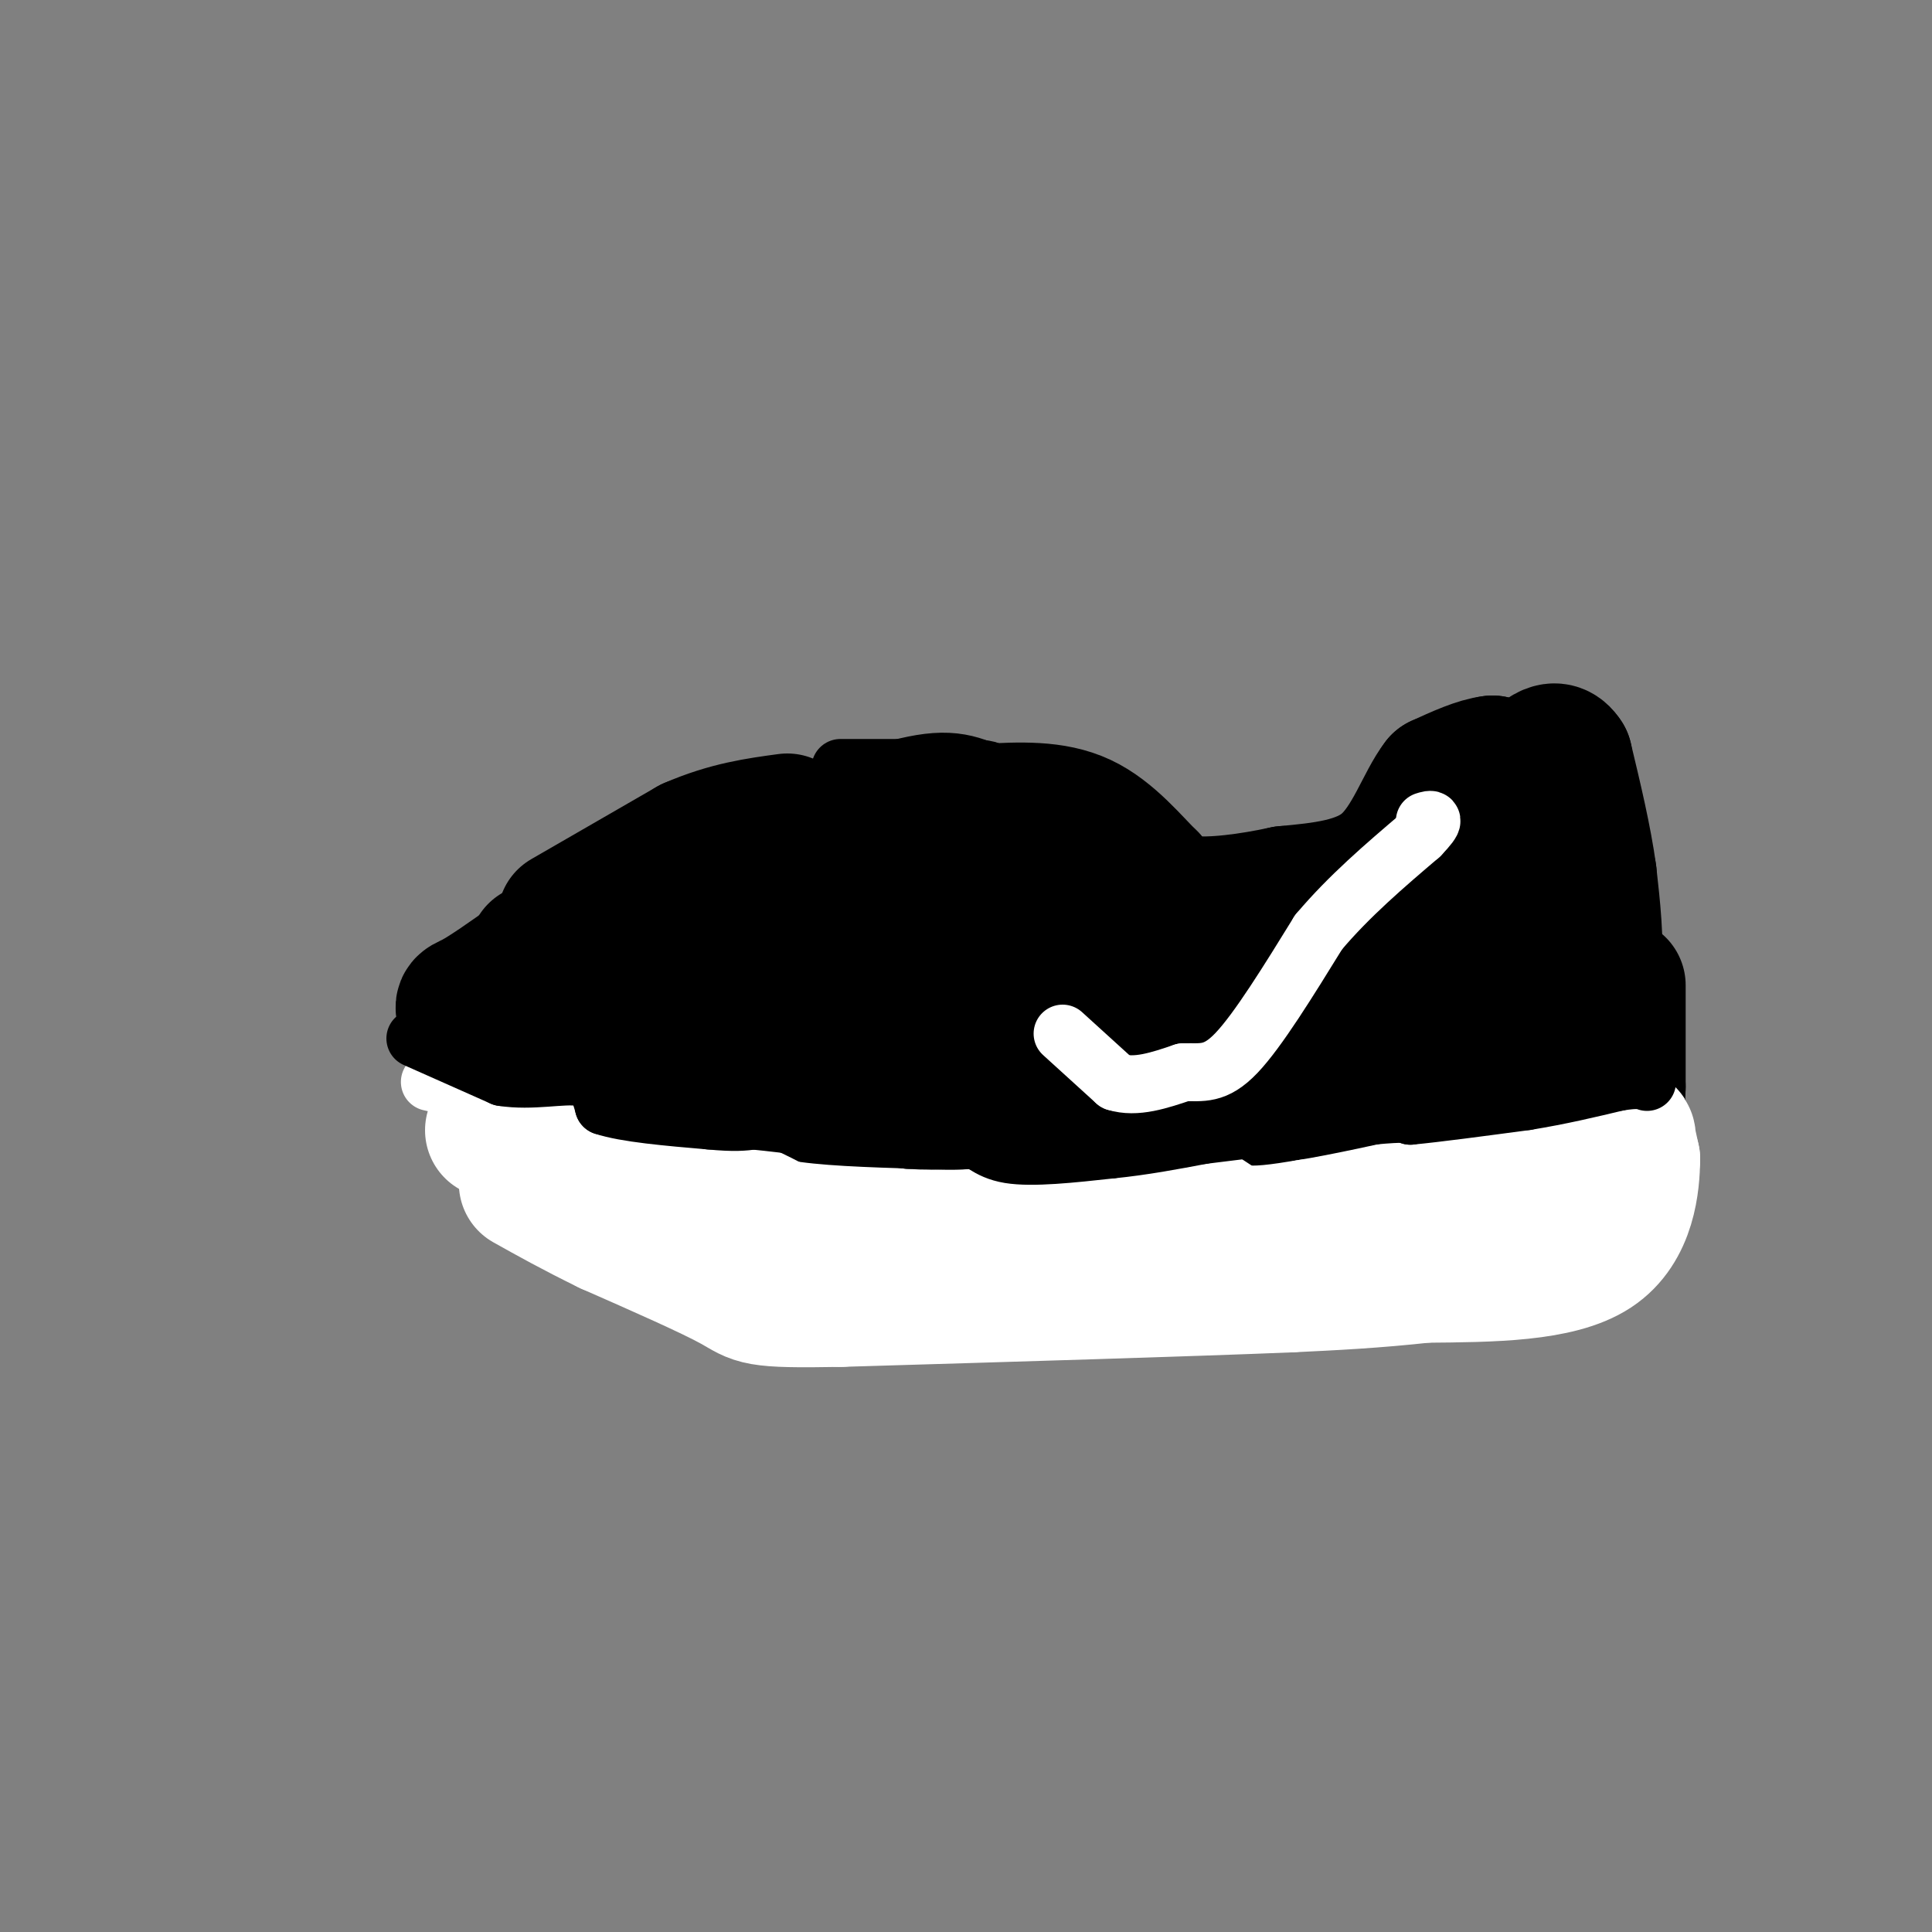 <svg viewBox='0 0 400 400' version='1.1' xmlns='http://www.w3.org/2000/svg' xmlns:xlink='http://www.w3.org/1999/xlink'><rect x="0" y="0" width="400" height="400" fill="#808080" stroke="none"/><g fill='none' stroke='#000000' stroke-width='28' stroke-linecap='round' stroke-linejoin='round'><path d='M110,222c3.167,3.750 6.333,7.500 15,11c8.667,3.500 22.833,6.750 37,10'/><path d='M162,243c12.167,2.167 24.083,2.583 36,3'/><path d='M198,246c16.333,-0.333 39.167,-2.667 62,-5'/><path d='M260,241c17.600,-1.533 30.600,-2.867 39,-6c8.400,-3.133 12.200,-8.067 16,-13'/><path d='M315,222c4.429,-3.000 7.500,-4.000 10,-7c2.500,-3.000 4.429,-8.000 5,-14c0.571,-6.000 -0.214,-13.000 -1,-20'/><path d='M329,181c-1.000,-7.333 -3.000,-15.667 -5,-24'/><path d='M324,157c-2.167,-3.500 -5.083,-0.250 -8,3'/><path d='M316,160c-2.500,0.167 -4.750,-0.917 -7,-2'/><path d='M309,158c-3.000,0.333 -7.000,2.167 -11,4'/><path d='M298,162c-3.222,4.133 -5.778,12.467 -11,17c-5.222,4.533 -13.111,5.267 -21,6'/><path d='M266,185c-7.356,1.600 -15.244,2.600 -20,2c-4.756,-0.600 -6.378,-2.800 -8,-5'/><path d='M238,182c-3.467,-3.356 -8.133,-9.244 -14,-12c-5.867,-2.756 -12.933,-2.378 -20,-2'/><path d='M204,168c-4.489,-1.156 -5.711,-3.044 -12,-2c-6.289,1.044 -17.644,5.022 -29,9'/><path d='M163,175c-9.667,3.889 -19.333,9.111 -26,14c-6.667,4.889 -10.333,9.444 -14,14'/><path d='M123,203c-3.286,4.012 -4.500,7.042 -2,3c2.500,-4.042 8.714,-15.155 20,-22c11.286,-6.845 27.643,-9.423 44,-12'/><path d='M185,172c7.893,-2.536 5.625,-2.875 10,2c4.375,4.875 15.393,14.964 21,19c5.607,4.036 5.804,2.018 6,0'/><path d='M222,193c6.889,1.289 21.111,4.511 35,3c13.889,-1.511 27.444,-7.756 41,-14'/><path d='M298,182c8.222,-3.668 8.276,-5.839 10,-8c1.724,-2.161 5.118,-4.313 5,2c-0.118,6.313 -3.748,21.089 -4,29c-0.252,7.911 2.874,8.955 6,10'/><path d='M315,215c2.232,2.541 4.814,3.894 3,9c-1.814,5.106 -8.022,13.967 -14,18c-5.978,4.033 -11.725,3.240 -17,1c-5.275,-2.240 -10.079,-5.926 -17,-8c-6.921,-2.074 -15.961,-2.537 -25,-3'/><path d='M245,232c-8.413,0.177 -16.946,2.120 -26,0c-9.054,-2.120 -18.630,-8.301 -28,-9c-9.370,-0.699 -18.534,4.086 -26,6c-7.466,1.914 -13.233,0.957 -19,0'/><path d='M146,229c-4.144,-0.216 -5.003,-0.755 -6,-2c-0.997,-1.245 -2.132,-3.195 2,-6c4.132,-2.805 13.530,-6.463 18,-9c4.470,-2.537 4.011,-3.952 2,-5c-2.011,-1.048 -5.575,-1.728 -9,-1c-3.425,0.728 -6.713,2.864 -10,5'/><path d='M143,211c-2.714,1.862 -4.498,4.018 -3,2c1.498,-2.018 6.278,-8.211 8,-11c1.722,-2.789 0.387,-2.174 8,-3c7.613,-0.826 24.175,-3.093 34,-3c9.825,0.093 12.912,2.547 16,5'/><path d='M206,201c4.711,2.467 8.489,6.133 20,6c11.511,-0.133 30.756,-4.067 50,-8'/><path d='M276,199c13.333,-0.333 21.667,2.833 24,6c2.333,3.167 -1.333,6.333 -6,8c-4.667,1.667 -10.333,1.833 -16,2'/><path d='M278,215c-15.378,-0.444 -45.822,-2.556 -54,-4c-8.178,-1.444 5.911,-2.222 20,-3'/><path d='M244,208c3.833,-0.333 3.417,0.333 3,1'/><path d='M335,204c0.000,0.000 0.000,21.000 0,21'/><path d='M335,225c-0.167,6.500 -0.583,12.250 -1,18'/><path d='M334,243c-6.833,4.667 -23.417,7.333 -40,10'/><path d='M294,253c-11.667,2.000 -20.833,2.000 -30,2'/><path d='M264,255c-7.833,0.333 -12.417,0.167 -17,0'/><path d='M247,255c-9.833,-0.667 -25.917,-2.333 -42,-4'/><path d='M205,251c-13.333,-0.500 -25.667,0.250 -38,1'/><path d='M167,252c-11.500,-0.833 -21.250,-3.417 -31,-6'/><path d='M136,246c-9.000,-0.800 -16.000,0.200 -22,-5c-6.000,-5.200 -11.000,-16.600 -16,-28'/><path d='M98,213c-3.022,-5.333 -2.578,-4.667 0,-6c2.578,-1.333 7.289,-4.667 12,-8'/><path d='M110,199c2.167,-1.667 1.583,-1.833 1,-2'/><path d='M117,190c0.000,0.000 26.000,-15.000 26,-15'/><path d='M143,175c7.667,-3.333 13.833,-4.167 20,-5'/></g>
<g fill='none' stroke='#FFFFFF' stroke-width='28' stroke-linecap='round' stroke-linejoin='round'><path d='M102,234c0.000,0.000 13.000,5.000 13,5'/><path d='M115,239c2.500,1.333 2.250,2.167 2,3'/><path d='M117,242c-0.533,0.467 -2.867,0.133 -3,0c-0.133,-0.133 1.933,-0.067 4,0'/><path d='M118,242c2.833,0.667 7.917,2.333 13,4'/><path d='M131,246c4.833,1.000 10.417,1.500 16,2'/><path d='M147,248c5.000,1.333 9.500,3.667 14,6'/><path d='M161,254c7.167,1.333 18.083,1.667 29,2'/><path d='M190,256c6.833,0.333 9.417,0.167 12,0'/><path d='M202,256c5.156,0.044 12.044,0.156 17,-1c4.956,-1.156 7.978,-3.578 11,-6'/><path d='M230,249c4.111,0.044 8.889,3.156 12,4c3.111,0.844 4.556,-0.578 6,-2'/><path d='M248,251c2.044,0.622 4.156,3.178 8,4c3.844,0.822 9.422,-0.089 15,-1'/><path d='M271,254c7.333,-1.167 18.167,-3.583 29,-6'/><path d='M300,248c10.167,-2.167 21.083,-4.583 32,-7'/><path d='M332,241c6.044,-2.644 5.156,-5.756 5,-6c-0.156,-0.244 0.422,2.378 1,5'/><path d='M338,240c-0.067,4.778 -0.733,14.222 -8,19c-7.267,4.778 -21.133,4.889 -35,5'/><path d='M295,264c-10.500,1.167 -19.250,1.583 -28,2'/><path d='M267,266c-20.167,0.833 -56.583,1.917 -93,3'/><path d='M174,269c-18.200,0.333 -17.200,-0.333 -22,-3c-4.800,-2.667 -15.400,-7.333 -26,-12'/><path d='M126,254c-7.167,-3.500 -12.083,-6.250 -17,-9'/></g>
<g fill='none' stroke='#FFFFFF' stroke-width='12' stroke-linecap='round' stroke-linejoin='round'><path d='M220,214c0.000,0.000 11.000,10.000 11,10'/><path d='M231,224c4.167,1.333 9.083,-0.333 14,-2'/><path d='M245,222c3.867,-0.089 6.533,0.689 11,-4c4.467,-4.689 10.733,-14.844 17,-25'/><path d='M273,193c6.333,-7.500 13.667,-13.750 21,-20'/><path d='M294,173c3.667,-3.833 2.333,-3.417 1,-3'/><path d='M89,224c0.000,0.000 9.000,2.000 9,2'/><path d='M98,226c1.500,0.333 0.750,0.167 0,0'/></g>
<g fill='none' stroke='#000000' stroke-width='12' stroke-linecap='round' stroke-linejoin='round'><path d='M86,215c0.000,0.000 18.000,8.000 18,8'/><path d='M104,223c6.133,0.978 12.467,-0.578 16,0c3.533,0.578 4.267,3.289 5,6'/><path d='M125,229c4.500,1.500 13.250,2.250 22,3'/><path d='M147,232c5.167,0.500 7.083,0.250 9,0'/><path d='M156,232c6.833,0.667 19.417,2.333 32,4'/><path d='M188,236c7.333,0.500 9.667,-0.250 12,-1'/><path d='M200,235c2.933,0.778 4.267,3.222 9,4c4.733,0.778 12.867,-0.111 21,-1'/><path d='M230,238c6.667,-0.667 12.833,-1.833 19,-3'/><path d='M249,235c9.000,-1.167 22.000,-2.583 35,-4'/><path d='M284,231c7.167,-0.667 7.583,-0.333 8,0'/><path d='M292,231c5.333,-0.500 14.667,-1.750 24,-3'/><path d='M316,228c7.167,-1.167 13.083,-2.583 19,-4'/><path d='M335,224c4.167,-0.667 5.083,-0.333 6,0'/><path d='M174,159c0.000,0.000 26.000,0.000 26,0'/><path d='M200,159c5.167,0.167 5.083,0.583 5,1'/></g>
</svg>